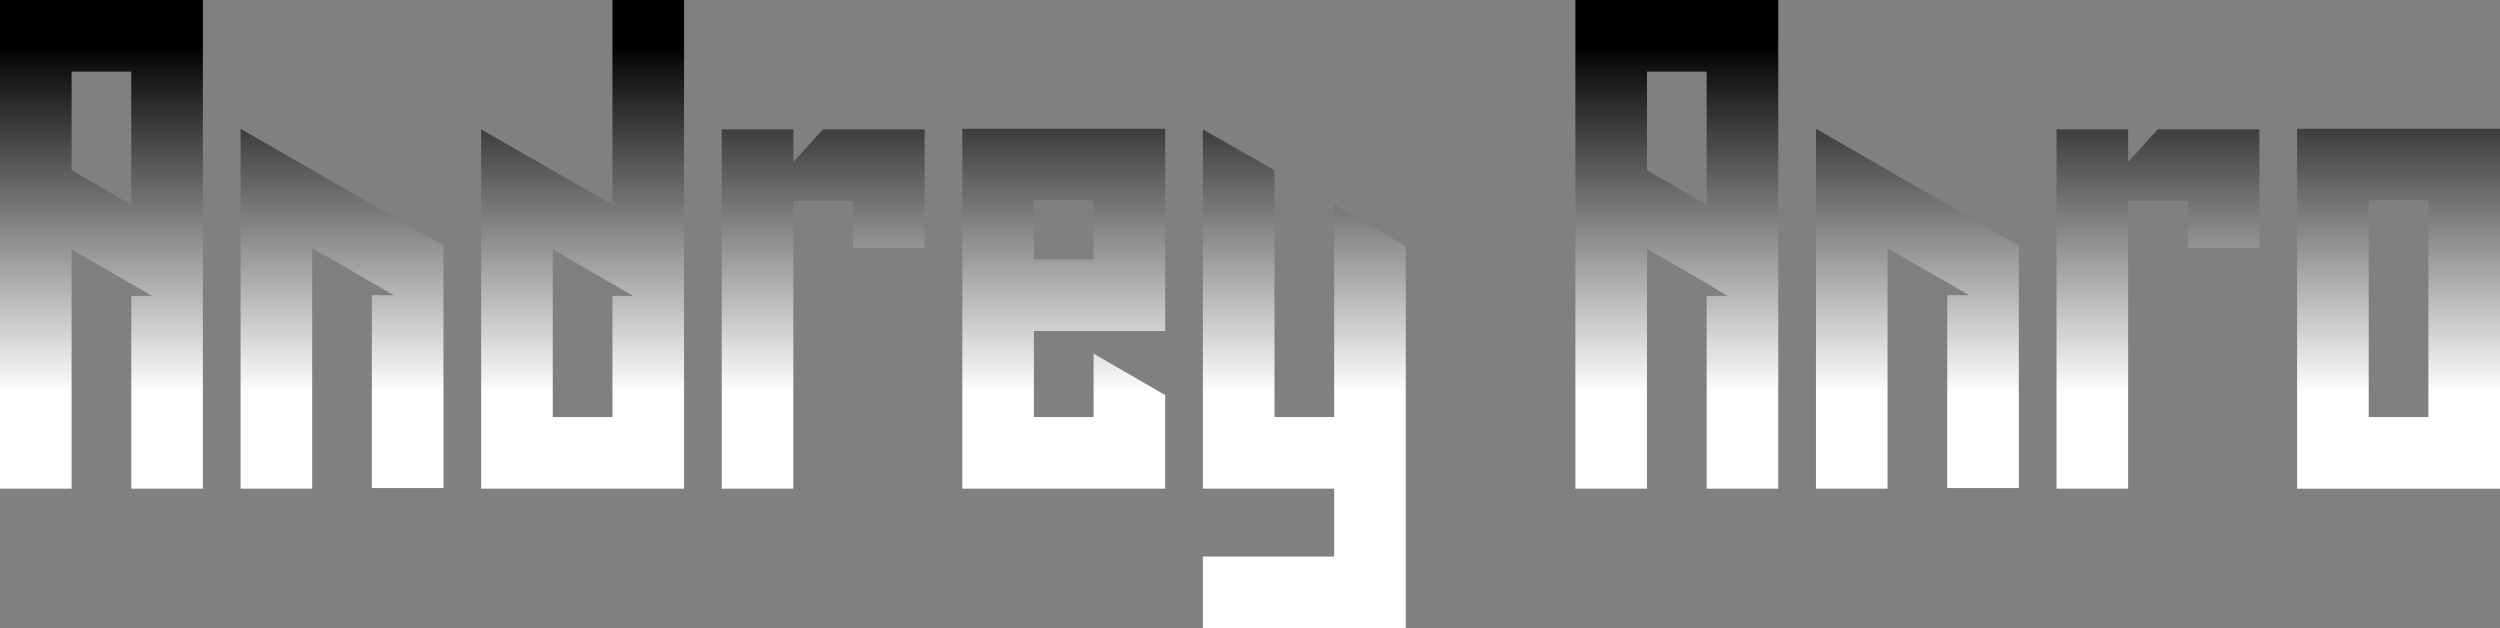 <?xml version="1.0" encoding="UTF-8"?> <svg xmlns="http://www.w3.org/2000/svg" xmlns:xlink="http://www.w3.org/1999/xlink" width="398" height="100" viewBox="0 0 398 100"><rect x="0" y="0" width="398" height="100" fill="#808080" stroke="none"/><defs><style> .a { fill: url(#a); } .b { fill: url(#b); } .c { fill: url(#c); } .d { fill: url(#d); } .e { fill: url(#e); } .f { fill: url(#f); } .g { fill: url(#g); } .h { fill: url(#h); } .i { fill: url(#i); } .j { fill: url(#j); } </style><linearGradient id="a" x1="16.44" y1="62.91" x2="16.44" y2="3.17" gradientUnits="userSpaceOnUse"><stop offset="0" stop-color="#fff"></stop><stop offset="0.93"></stop></linearGradient><linearGradient id="b" x1="54.74" y1="62.91" x2="54.74" y2="3.17" xlink:href="#a"></linearGradient><linearGradient id="c" x1="93.04" y1="62.91" x2="93.04" y2="3.17" xlink:href="#a"></linearGradient><linearGradient id="d" x1="131.34" y1="62.91" x2="131.34" y2="3.17" xlink:href="#a"></linearGradient><linearGradient id="e" x1="169.64" y1="62.91" x2="169.64" y2="3.17" xlink:href="#a"></linearGradient><linearGradient id="f" x1="207.94" y1="62.91" x2="207.94" y2="3.17" xlink:href="#a"></linearGradient><linearGradient id="g" x1="267.23" y1="62.91" x2="267.23" y2="3.17" xlink:href="#a"></linearGradient><linearGradient id="h" x1="305.53" y1="62.91" x2="305.53" y2="3.17" xlink:href="#a"></linearGradient><linearGradient id="i" x1="343.83" y1="62.91" x2="343.83" y2="3.17" xlink:href="#a"></linearGradient><linearGradient id="j" x1="382.13" y1="62.91" x2="382.13" y2="3.17" xlink:href="#a"></linearGradient></defs><title>Andrey_Anro-Logo-Gradient</title><g><path class="a" d="M21.2.2H32.6V78H21.2V47.3h3.3l-3.3-1.9-9.5-5.5V78H.3V.2H21.2Zm0,32.6V11.6H11.7V27.3Z" transform="translate(-0.3 -0.2)"></path><path class="b" d="M38.6,78V20.7L70.9,39.3V77.9H59.5V47.2H63L50,39.7V78Z" transform="translate(-0.3 -0.2)"></path><path class="c" d="M97.8.2h11.4V78H76.9V32.2h0V20.8l20.9,12Zm0,47.1h3.3l-3.3-1.9-9.5-5.5V66.6h9.5Z" transform="translate(-0.3 -0.2)"></path><path class="d" d="M136.1,32.2h-9.5V78H115.2V20.8h11.4V26l4.7-5.2h16.2V39.7H136.1Z" transform="translate(-0.3 -0.2)"></path><path class="e" d="M164.9,20.7h20.9V52.9H164.9V66.6h9.5V56.5l11.4,6.6V78H153.5V20.7Zm9.5,15.2V32.1h-9.5v9.4h9.5V35.9Z" transform="translate(-0.3 -0.2)"></path><path class="f" d="M224.1,39.4v60.8H191.8V88.8h20.9V78H191.8V20.8l11.4,6.5V66.6h9.5V32.8Z" transform="translate(-0.3 -0.2)"></path><path class="g" d="M272,.2h11.4V78H272V47.3h3.3L272,45.3l-9.5-5.5V78H251.1V.2H272Zm0,32.6V11.6h-9.5V27.3Z" transform="translate(-0.3 -0.2)"></path><path class="h" d="M289.4,78V20.7l32.3,18.6V77.9H310.3V47.2h3.5l-13-7.5V78Z" transform="translate(-0.3 -0.2)"></path><path class="i" d="M348.6,32.2h-9.5V78H327.7V20.8h11.4V26l4.7-5.2H360V39.7H348.6Z" transform="translate(-0.3 -0.2)"></path><path class="j" d="M386.9,20.7h11.4V78H366V20.7h20.9Zm0,45.9V32.1h-9.5V66.6Z" transform="translate(-0.3 -0.2)"></path></g></svg> 